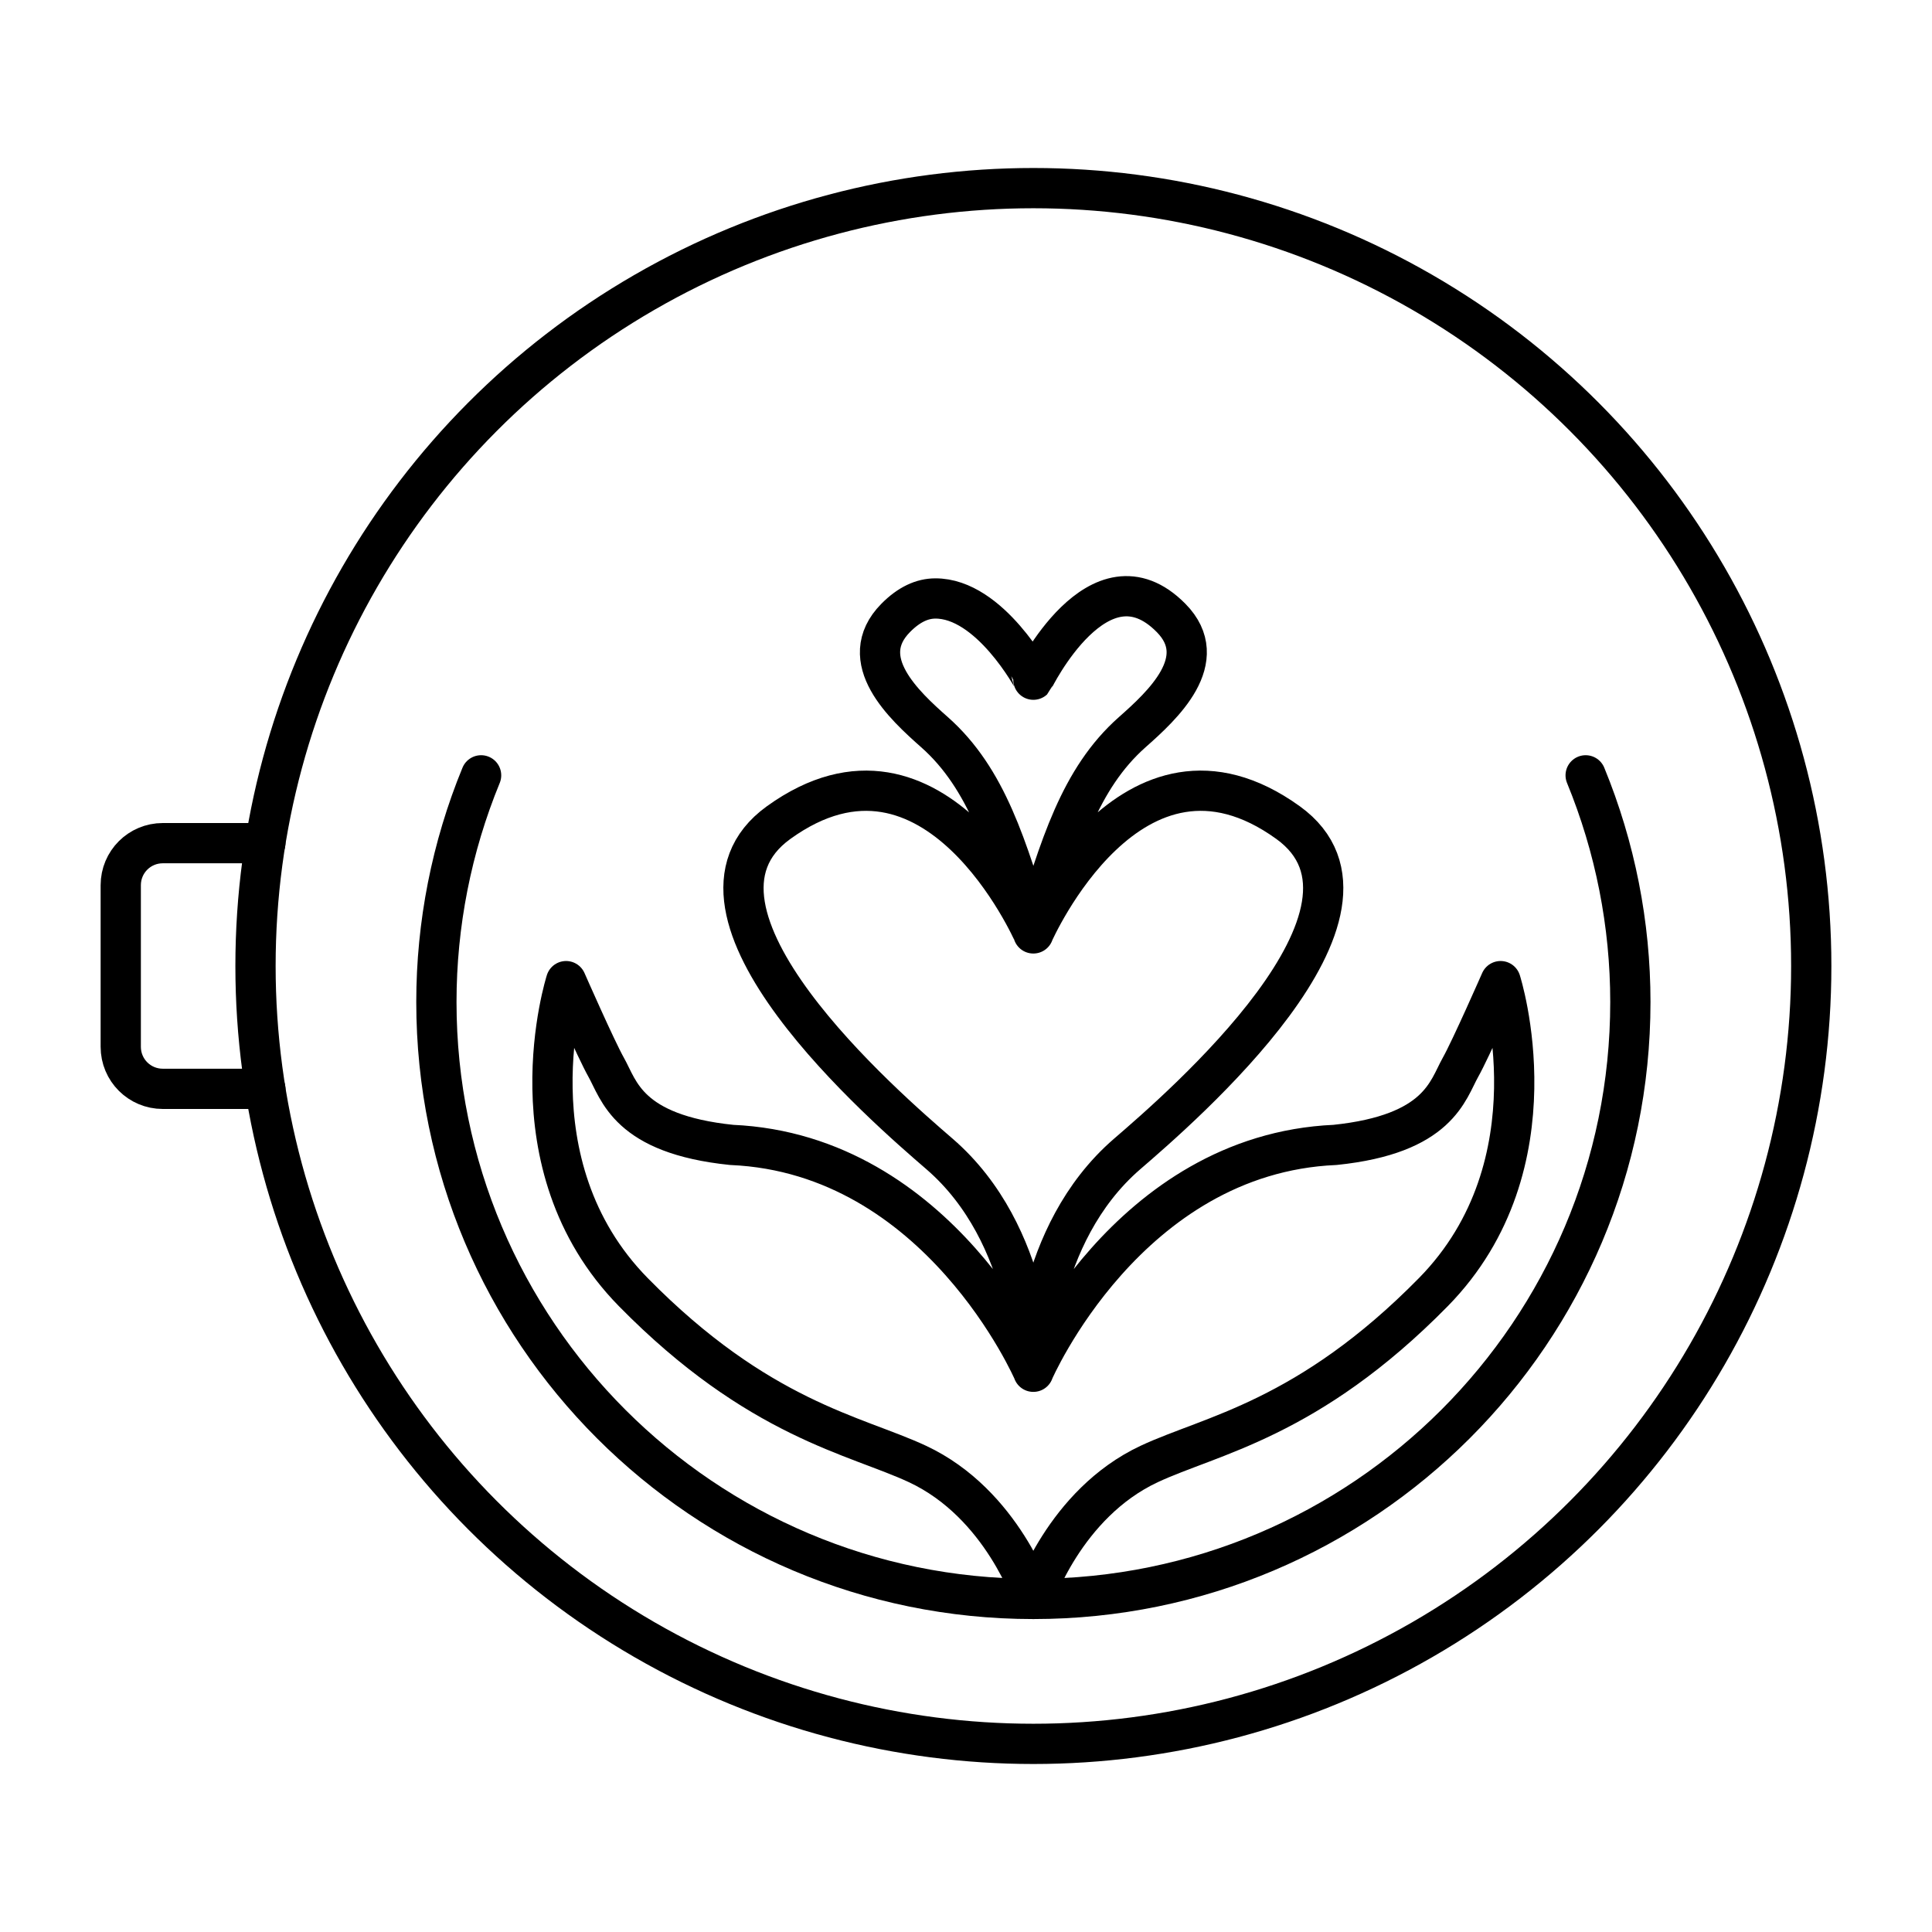 <?xml version="1.0" encoding="UTF-8"?><svg id="d" xmlns="http://www.w3.org/2000/svg" viewBox="0 0 48 48"><defs><style>.i{fill:none;stroke:#000;stroke-linecap:round;stroke-linejoin:round;}</style></defs><path id="e" class="i" d="M39.395,19.263c.734,1.787,1.111,3.7,1.111,5.631h0c0,8.191-6.64,14.831-14.832,14.831s-14.832-6.64-14.832-14.831c0-1.932.377-3.845,1.111-5.631"/><path id="f" class="i" d="M23.232,14.869c-.315.002-.644.143-.98.484-1.024,1.039.218,2.176.964,2.836,1.309,1.158,1.804,2.852,2.458,5.0.654-2.148,1.149-3.842,2.458-5.0.746-.66,1.988-1.798.964-2.836-1.791-1.817-3.421,1.533-3.422,1.534-0-.001-1.078-2.029-2.442-2.018ZM25.674,23.19c-0-.001-2.435-5.56-6.329-2.753-3.03,2.184,2.69,7.104,3.997,8.233,2.331,2.013,2.331,5.41,2.331,5.41,0,0,0-3.397,2.331-5.41,1.308-1.129,7.027-6.049,3.997-8.233-3.893-2.807-6.328,2.752-6.329,2.753ZM25.674,34.081c-.001-.001-2.332-5.411-7.497-5.636-2.581-.266-2.796-1.36-3.117-1.929-.253-.449-.996-2.14-.996-2.14,0,0-1.457,4.543,1.672,7.728,3.106,3.161,5.525,3.551,7.06,4.269,2.114.989,2.877,3.352,2.877,3.352,0,0,.764-2.362,2.877-3.352,1.534-.718,3.953-1.108,7.06-4.269,3.129-3.184,1.672-7.728,1.672-7.728,0,0-.743,1.692-.996,2.14-.32.568-.536,1.662-3.117,1.929-5.166.225-7.497,5.635-7.497,5.636Z"/><circle id="g" class="i" cx="25.674" cy="24" r="19.326"/><path id="h" class="i" d="M6.592,27.052h-2.547c-.579,0-1.045-.466-1.045-1.045v-4.014c0-.579.466-1.045,1.045-1.045h2.547"/></svg>